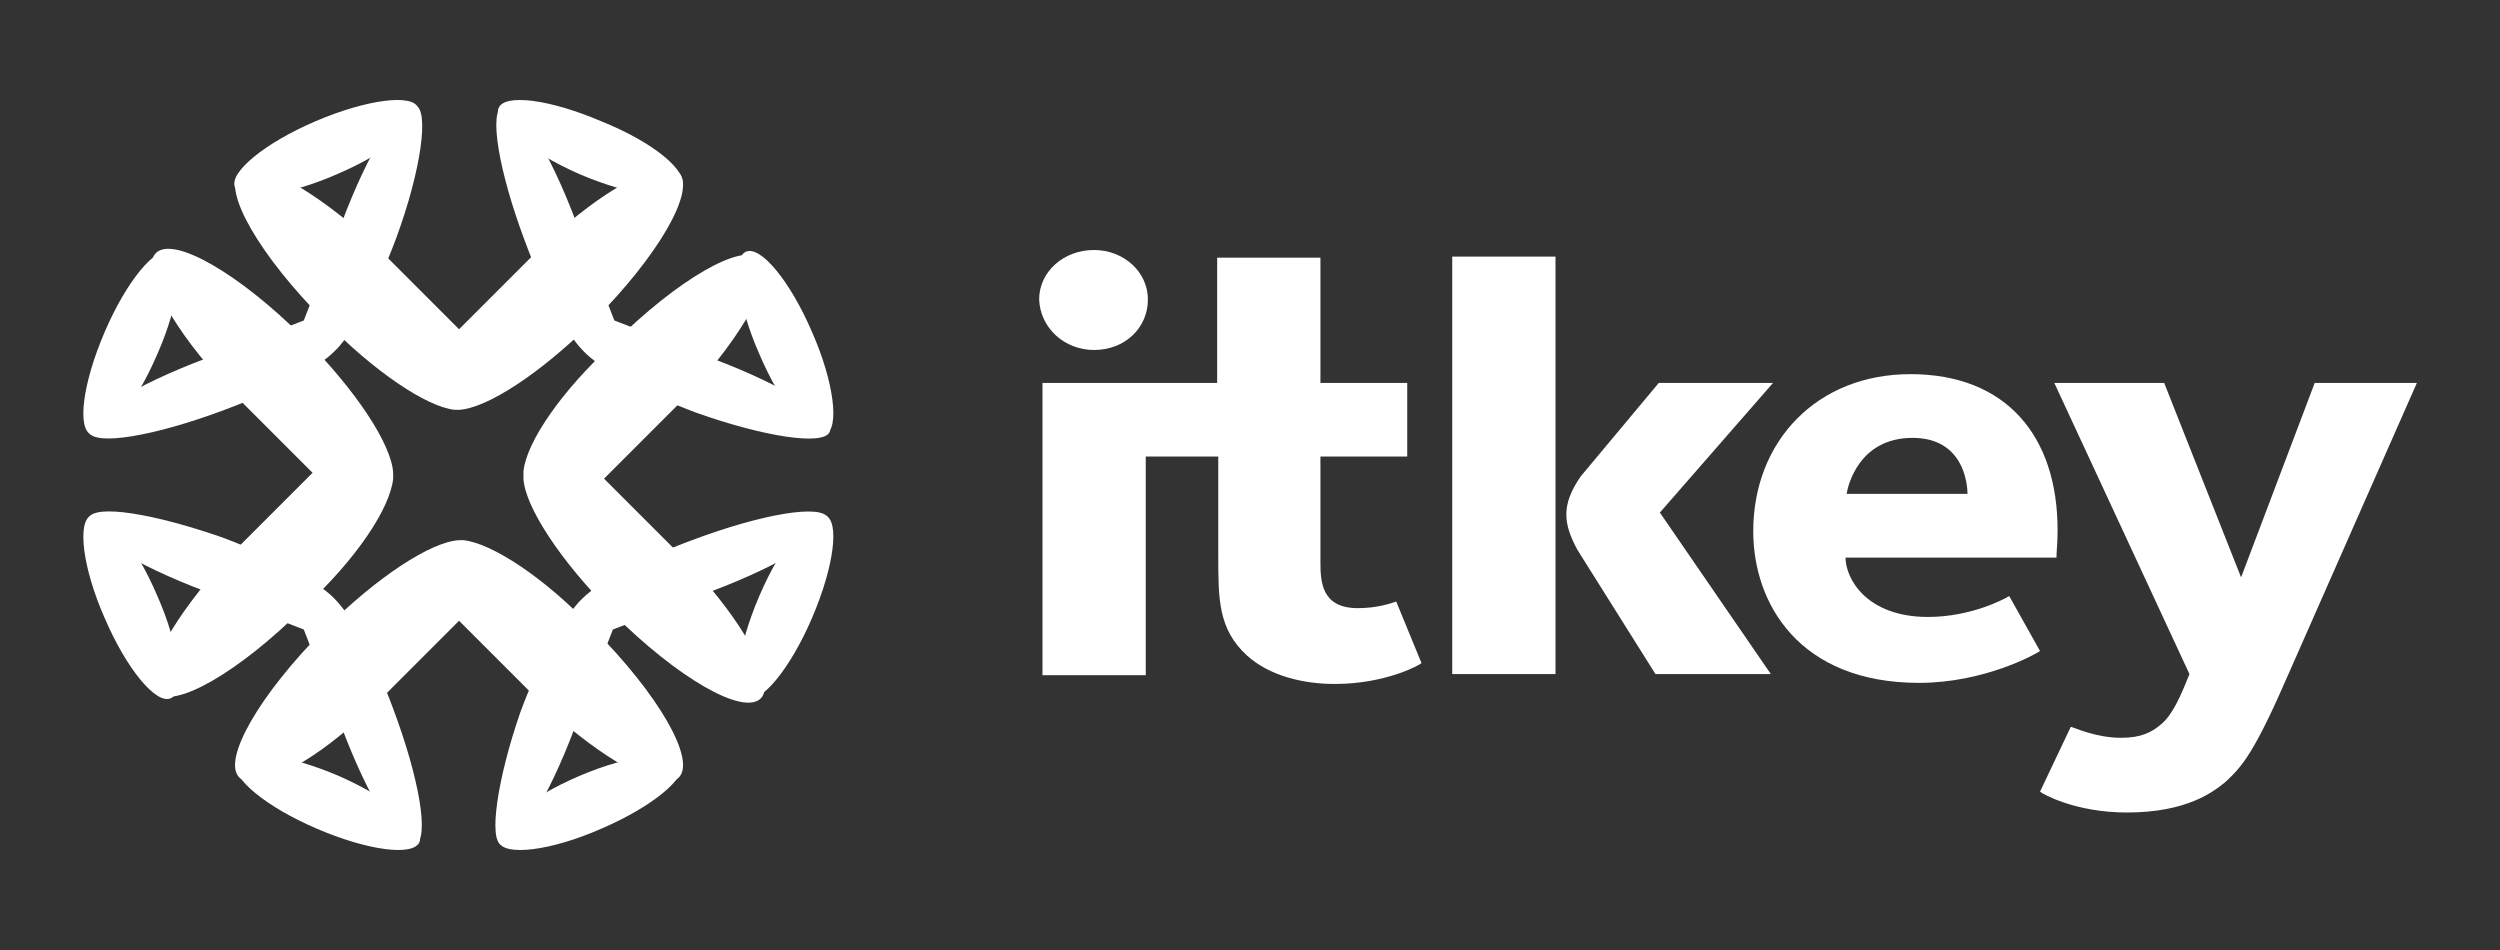 <?xml version="1.0" encoding="UTF-8"?> <svg xmlns="http://www.w3.org/2000/svg" width="150" height="57" viewBox="0 0 150 57" fill="none"><rect x="0" y="0" width="150" height="57" fill="#333333" stroke="none"/> <g clip-path="url(#clip0_2964_74855)"> <path d="M49.78 25.907C50.132 25.028 46.968 23.095 42.749 21.513L36.86 19.227L34.575 13.339C32.993 9.12 31.06 5.956 30.181 6.308C29.302 6.659 29.917 10.263 31.499 14.481C32.642 17.558 33.96 20.018 35.015 21.073C35.015 21.073 35.015 21.073 35.102 21.161C35.102 21.161 35.102 21.161 35.19 21.249C36.245 22.216 38.706 23.622 41.782 24.765C45.737 26.171 49.428 26.786 49.78 25.907Z" fill="white"></path> <path d="M5.308 31.093C4.956 31.972 8.12 33.905 12.339 35.487L18.228 37.772L20.513 43.661C22.095 47.88 24.029 51.044 24.907 50.692C25.786 50.341 25.171 46.737 23.589 42.518C22.447 39.442 21.128 36.981 20.073 35.927C20.073 35.927 20.073 35.927 19.985 35.839C19.898 35.751 19.985 35.839 19.898 35.751C18.843 34.784 16.382 33.378 13.306 32.235C9.263 30.829 5.659 30.214 5.308 31.093Z" fill="white"></path> <path d="M24.907 6.308C24.029 5.956 22.095 9.12 20.513 13.339L18.228 19.228L12.339 21.513C8.12 23.095 4.956 25.028 5.308 25.907C5.659 26.786 9.263 26.171 13.482 24.589C16.558 23.446 19.019 22.128 20.073 21.073C20.073 21.073 20.073 21.073 20.161 20.985C20.161 20.985 20.161 20.985 20.249 20.898C21.216 19.843 22.622 17.382 23.765 14.306C25.259 10.263 25.786 6.571 24.907 6.308Z" fill="white"></path> <path d="M30.092 50.692C30.971 51.044 32.905 47.88 34.487 43.661L36.772 37.772L42.661 35.487C46.879 33.905 50.043 31.971 49.692 31.093C49.34 30.214 45.737 30.829 41.518 32.411C38.442 33.554 35.981 34.872 34.926 35.927C34.926 35.927 34.926 35.927 34.839 36.014C34.839 36.014 34.839 36.014 34.751 36.102C33.784 37.157 32.378 39.618 31.235 42.694C29.829 46.737 29.301 50.428 30.092 50.692Z" fill="white"></path> <path d="M18.93 7.275C15.854 8.593 13.745 10.351 14.096 11.23C14.448 12.108 17.26 11.757 20.249 10.439C23.325 9.12 25.434 7.363 25.083 6.484C24.819 5.605 22.006 5.956 18.93 7.275Z" fill="white"></path> <path d="M36.069 7.275C32.992 5.956 30.268 5.605 29.916 6.484C29.565 7.363 31.762 9.12 34.75 10.439C37.826 11.757 40.551 12.108 40.903 11.23C41.342 10.263 39.145 8.505 36.069 7.275Z" fill="white"></path> <path d="M20.337 46.561C17.26 45.243 14.536 44.892 14.184 45.77C13.833 46.649 15.942 48.407 19.018 49.725C22.094 51.044 24.819 51.395 25.171 50.516C25.522 49.638 23.325 47.88 20.337 46.561Z" fill="white"></path> <path d="M34.751 46.561C31.674 47.88 29.565 49.638 29.917 50.516C30.268 51.395 33.081 51.044 36.069 49.725C39.145 48.407 41.254 46.649 40.903 45.77C40.551 44.979 37.827 45.243 34.751 46.561Z" fill="white"></path> <path d="M5.484 30.917C4.605 31.268 4.956 34.081 6.275 37.069C7.593 40.145 9.351 42.255 10.23 41.903C11.109 41.552 10.757 38.739 9.439 35.751C8.12 32.675 6.362 30.477 5.484 30.917Z" fill="white"></path> <path d="M10.23 15.097C9.351 14.745 7.593 16.855 6.275 19.931C4.956 23.007 4.605 25.732 5.484 26.083C6.362 26.435 8.12 24.325 9.439 21.249C10.757 18.261 11.109 15.448 10.23 15.097Z" fill="white"></path> <path d="M49.517 30.917C48.638 30.565 46.88 32.675 45.562 35.751C44.243 38.827 43.892 41.552 44.771 41.903C45.65 42.255 47.407 40.145 48.726 37.069C50.044 33.993 50.396 31.268 49.517 30.917Z" fill="white"></path> <path d="M49.517 26.083C50.396 25.732 50.044 22.919 48.726 19.931C47.407 16.855 45.65 14.745 44.771 15.097C43.892 15.448 44.243 18.261 45.562 21.249C46.88 24.325 48.638 26.523 49.517 26.083Z" fill="white"></path> <path d="M27.279 24.589C27.367 24.589 27.367 24.589 27.367 24.589C27.455 24.589 27.455 24.589 27.543 24.589C29.213 24.501 32.465 22.392 35.629 19.227C39.496 15.36 41.781 11.405 40.727 10.351C39.848 9.472 36.684 11.054 33.432 13.954C32.904 14.394 32.377 14.921 31.85 15.448L27.543 19.755L23.237 15.448C22.709 14.921 22.182 14.394 21.655 13.954C18.315 11.054 15.239 9.472 14.36 10.351C13.305 11.405 15.59 15.36 19.457 19.227C22.446 22.304 25.61 24.413 27.279 24.589Z" fill="white"></path> <path d="M27.807 32.411C27.719 32.411 27.719 32.411 27.807 32.411C27.719 32.411 27.719 32.411 27.719 32.411C27.631 32.411 27.631 32.411 27.543 32.411C25.873 32.499 22.621 34.608 19.457 37.772C15.59 41.639 13.305 45.595 14.36 46.649C15.239 47.528 18.403 46.034 21.655 43.046C22.182 42.606 22.709 42.079 23.237 41.552L27.543 37.245L31.85 41.552C32.377 42.079 32.904 42.606 33.432 43.046C36.772 45.946 39.848 47.528 40.727 46.649C41.781 45.595 39.496 41.639 35.629 37.772C32.641 34.608 29.477 32.587 27.807 32.411Z" fill="white"></path> <path d="M23.589 28.72C23.677 28.72 23.677 28.72 23.589 28.72C23.589 28.632 23.589 28.632 23.589 28.544C23.589 28.544 23.589 28.456 23.589 28.368C23.501 26.698 21.392 23.446 18.228 20.282C14.361 16.415 10.405 14.13 9.351 15.185C8.472 16.064 10.054 19.228 12.954 22.48C13.394 23.007 13.921 23.534 14.448 24.062L18.755 28.368L14.448 32.675C13.921 33.202 13.482 33.729 12.954 34.257C10.054 37.597 8.472 40.673 9.351 41.552C10.405 42.606 14.361 40.321 18.228 36.454C21.392 33.554 23.413 30.477 23.589 28.72Z" fill="white"></path> <path d="M31.408 28.28C31.408 28.368 31.408 28.368 31.408 28.456C31.408 28.544 31.408 28.544 31.408 28.632C31.408 28.632 31.408 28.632 31.408 28.72C31.496 30.39 33.605 33.642 36.77 36.806C40.637 40.673 44.592 42.958 45.646 41.903C46.525 41.024 44.943 37.86 42.043 34.608C41.603 34.081 41.076 33.554 40.549 33.026L36.242 28.72L40.549 24.413C41.076 23.886 41.516 23.358 42.043 22.831C44.943 19.491 46.525 16.415 45.646 15.536C44.592 14.482 40.637 16.767 36.77 20.634C33.693 23.446 31.584 26.523 31.408 28.28Z" fill="white"></path> <path d="M65.644 20.999C67.49 20.999 68.874 19.68 68.874 17.966C68.874 16.318 67.424 15 65.644 15C63.799 15 62.349 16.318 62.349 17.966C62.415 19.68 63.865 20.999 65.644 20.999Z" fill="white"></path> <path d="M68.086 22.976H62.549V40.51H68.745V27.393H73.096V33.325C73.096 35.962 73.096 37.742 74.81 39.324C76.194 40.576 78.237 41.038 80.083 41.038C83.115 41.038 85.159 39.917 85.29 39.785L83.774 36.094C83.379 36.226 82.588 36.489 81.467 36.489C79.292 36.489 79.226 34.907 79.226 33.721V27.393H84.434V22.976H79.226V15.461H73.03V22.976H68.679H68.086Z" fill="white"></path> <path d="M93.33 15.396H87.134V40.444H93.33V15.396Z" fill="white"></path> <path d="M99.328 40.444H106.25L99.592 30.754L106.381 22.976H99.526L94.846 28.579C93.659 30.293 93.791 31.414 94.648 32.996L99.328 40.444Z" fill="white"></path> <path d="M115.149 40.972C119.038 40.972 122.136 39.258 122.4 39.06L120.554 35.764C120.225 35.962 118.247 37.017 115.676 37.017C111.985 37.017 110.732 34.709 110.732 33.457H123.389C123.389 33.062 123.455 32.6 123.455 31.809C123.455 26.14 120.356 22.449 114.622 22.449C109.019 22.449 105.195 26.47 105.195 31.875C105.195 36.226 107.964 40.972 115.149 40.972ZM114.753 26.272C117.786 26.272 118.049 28.975 118.049 29.634H110.798C110.864 29.172 111.523 26.272 114.753 26.272Z" fill="white"></path> <path d="M129.719 43.411C129.126 43.938 128.467 44.268 127.28 44.268C125.764 44.268 124.512 43.674 124.248 43.608L122.402 47.498C122.534 47.629 124.512 48.75 127.61 48.75C131.235 48.75 132.817 47.498 133.542 46.904C134.531 45.981 135.256 45.19 137.366 40.312L145.012 22.976H138.882L134.465 34.644L129.851 22.976H123.259L131.367 40.444C131.235 40.708 130.576 42.685 129.719 43.411Z" fill="white"></path> </g> <defs> <clipPath id="clip0_2964_74855"> <rect width="141" height="45" fill="white" transform="translate(5 6)"></rect> </clipPath> </defs> </svg> 